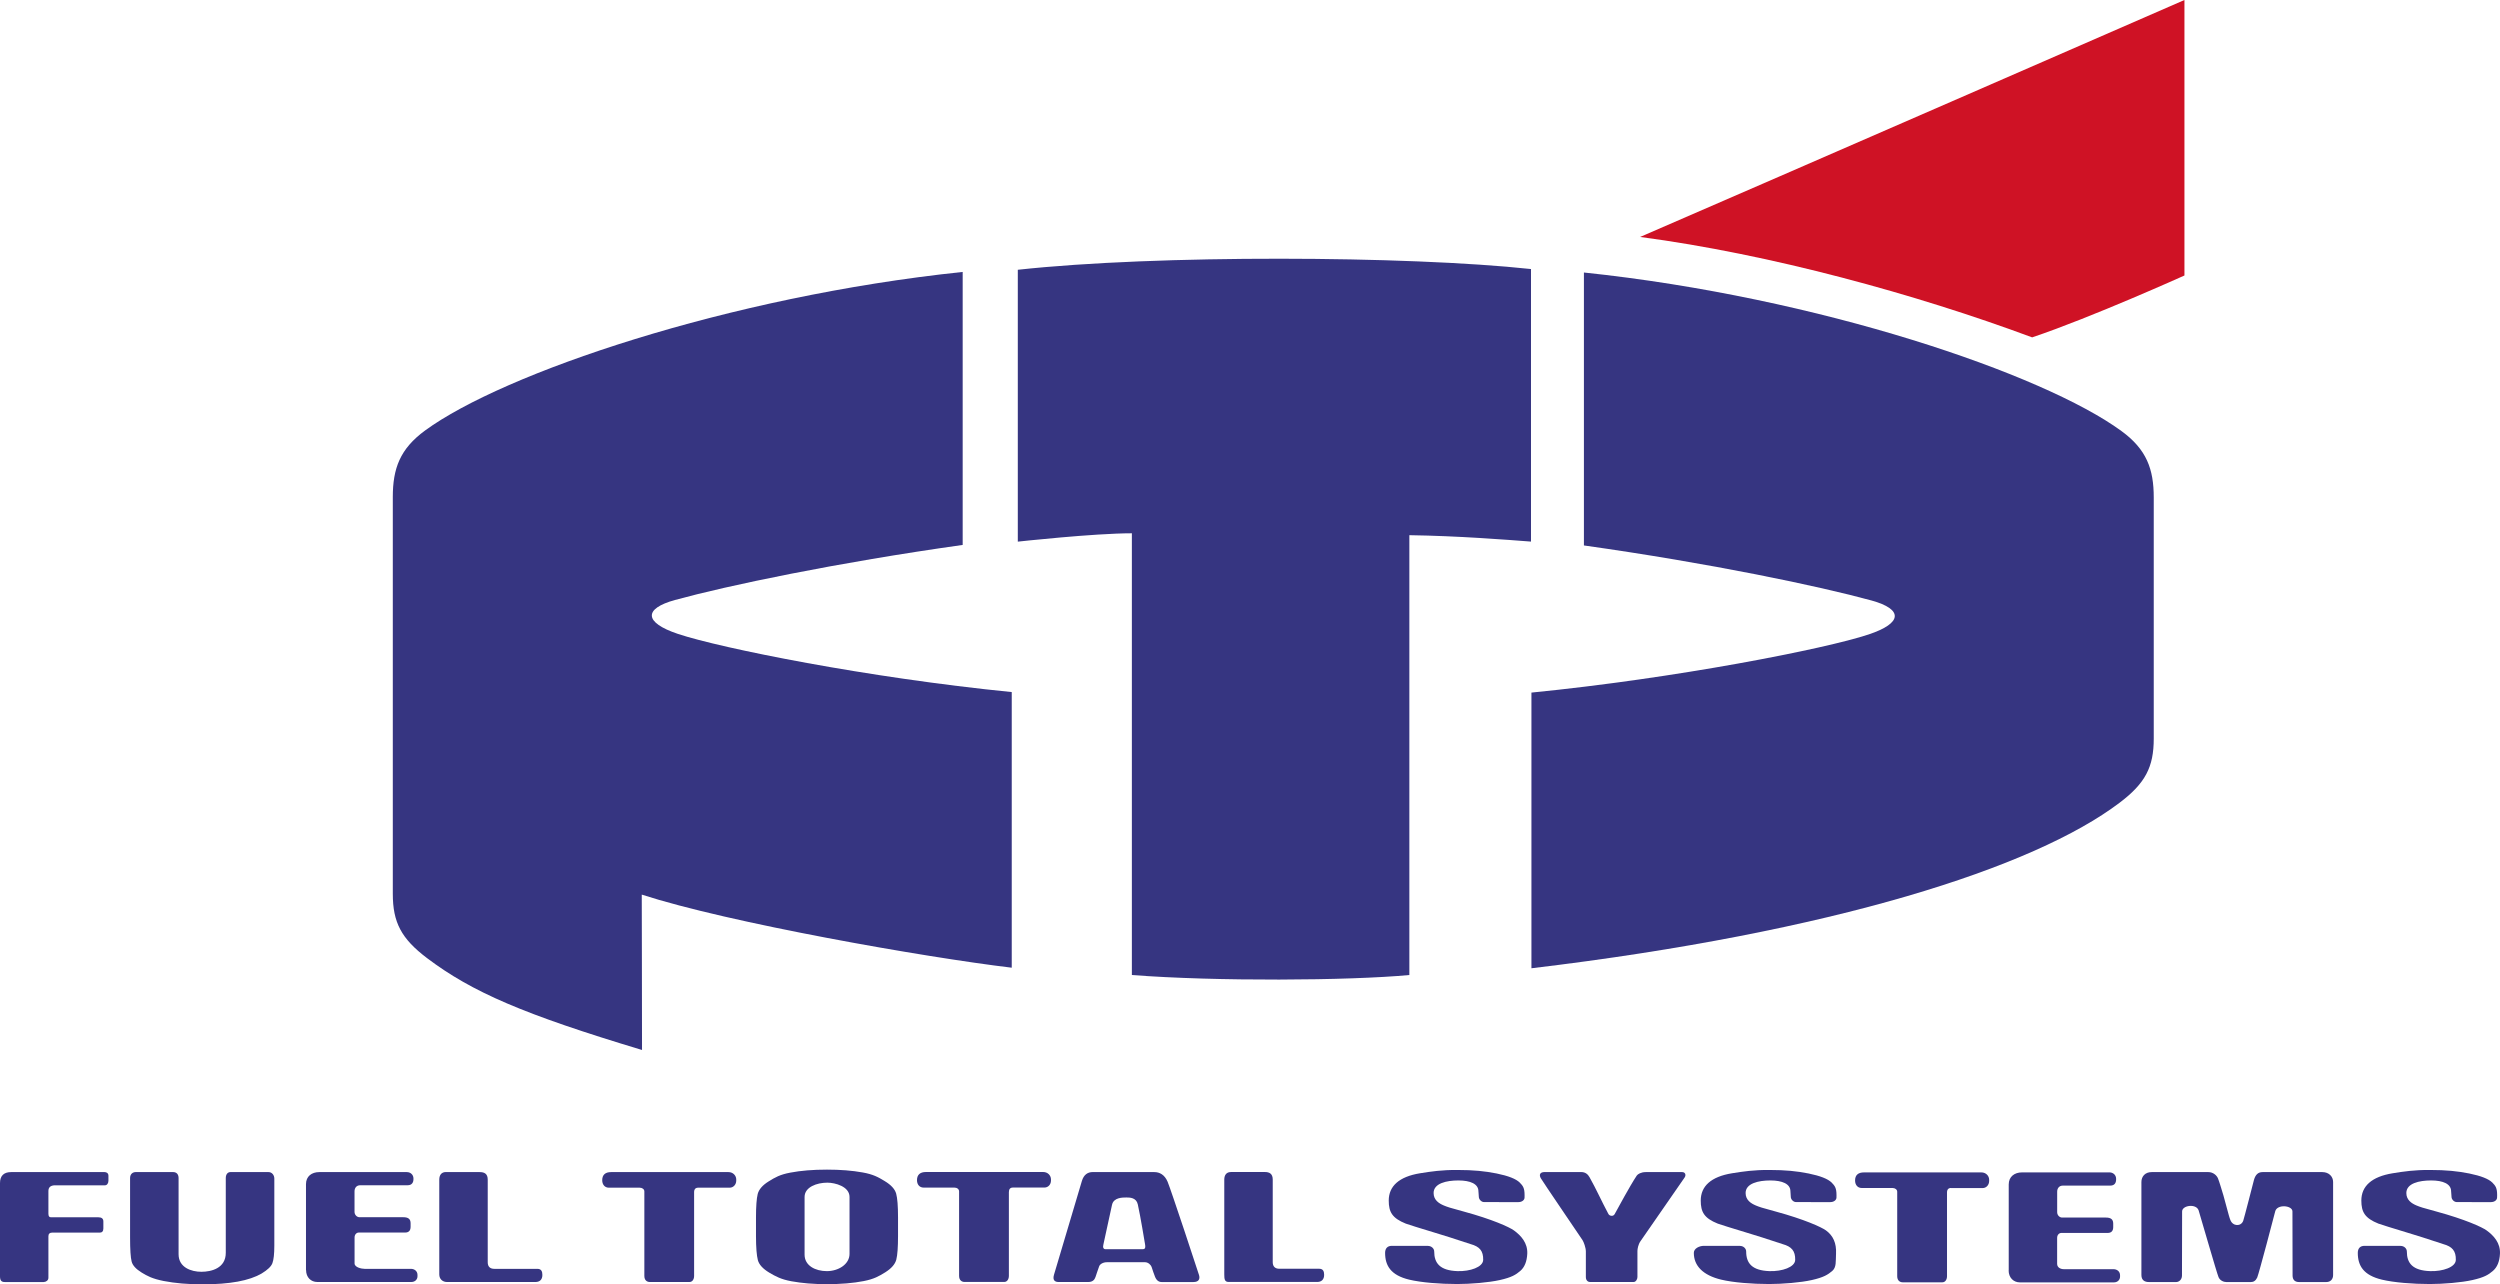<?xml version="1.0" encoding="UTF-8"?>
<svg id="_圖層_2" data-name="圖層 2" xmlns="http://www.w3.org/2000/svg" viewBox="0 0 577.32 296.6">
  <defs>
    <style>
      .cls-1 {
        fill: #363581;
      }

      .cls-1, .cls-2 {
        stroke-width: 0px;
      }

      .cls-2 {
        fill: #cf1225;
      }
    </style>
  </defs>
  <g id="_レイヤー_1" data-name="レイヤー 1">
    <g>
      <path class="cls-1" d="m0,294.73v-21.53c0-1.7.91-2.53,2.57-2.53h21.59c.44,0,.88.25.88.84v1.17c0,.58-.34,1.04-.78,1.04h-11.5c-.95,0-1.58.36-1.58,1.31v5.24c0,.62.21.83.56.83h10.91c.84,0,1.22.32,1.22.97v1.63c0,.65-.32.95-.83.95h-11.03c-.51,0-.83.27-.83.83v9.61c0,.6-.58.97-1.09.97H1.13c-.72,0-1.13-.26-1.13-1.32Z"/>
      <path class="cls-1" d="m53.26,270.67h8.77c.76,0,1.32.69,1.32,1.49v15.48c0,1.92-.15,3.27-.44,4.05-.28.77-1.12,1.57-2.51,2.41-1.4.81-3.22,1.44-5.5,1.86-2.27.41-4.95.63-8.05.63-3.43,0-6.43-.26-9.04-.77-2.62-.52-3.83-1.16-5.11-1.96-1.3-.8-2.08-1.65-2.3-2.54-.24-.88-.36-2.77-.36-5.63v-13.64c0-.87.53-1.39,1.36-1.39h8.53c.92,0,1.31.59,1.31,1.4v17.58c0,3.06,2.93,4.05,5.26,4.05s5.64-.83,5.64-4.37v-17.27c0-.87.44-1.39,1.11-1.39Z"/>
      <path class="cls-1" d="m70.66,293.29v-19.84c0-1.81,1.33-2.78,3.07-2.78h20.22c.84,0,1.53.59,1.53,1.49s0-.65,0,.12-.35,1.43-1.36,1.43h-10.94c-.84,0-1.31.6-1.31,1.41v4.73c0,.71.57,1.24,1.15,1.24h10.11c1.17,0,1.69.43,1.69,1.4s0,.01,0,.81-.36,1.33-1.27,1.33h-10.7c-.5,0-.97.43-.97,1.14v5.99c0,.89,1.56,1.25,2.32,1.25h10.69c.83,0,1.52.53,1.52,1.41s0-.38,0,.31-.52,1.32-1.43,1.32h-21.7c-1.45,0-2.6-1.05-2.6-2.76Z"/>
      <path class="cls-1" d="m102.95,270.67h7.84c1.1,0,1.84.4,1.84,1.75v19.08c0,1.05.6,1.51,1.52,1.51h9.95c.93,0,1.15.64,1.15,1.42,0,1.1-.65,1.62-1.58,1.62h-20.47c-.91,0-1.76-.61-1.76-1.76v-21.88c0-1.16.6-1.75,1.52-1.75Z"/>
      <path class="cls-1" d="m141.11,270.67h27.12c1.05,0,1.79.8,1.79,1.71,0,.53,0-.36,0,.25,0,.92-.66,1.64-1.52,1.64h-7.28c-.59,0-.93.34-.93,1.03v19.34c0,.79-.4,1.41-1.07,1.41h-9.17c-.58,0-1.25-.34-1.25-1.41v-19.51c0-.52-.5-.86-1.07-.86h-7.12c-.95,0-1.54-.72-1.54-1.73,0-.7,0,.61,0,0,0-1.28.76-1.87,2.04-1.87Z"/>
      <path class="cls-1" d="m207.38,285.45c0,2.57-.13,4.36-.4,5.44-.28,1.05-1.12,2.02-2.53,2.91-1.43.89-2.59,1.57-5.01,2.04-2.42.47-5.24.71-8.45.71s-5.8-.23-8.23-.67c-2.43-.45-3.63-1.12-5.11-1.99-1.48-.89-2.36-1.85-2.64-2.9-.27-1.05-.43-2.89-.43-5.52v-4.33c0-2.55.14-4.37.4-5.43.28-1.04,1.11-2.02,2.54-2.9,1.42-.89,2.58-1.57,5-2.02,2.41-.46,5.23-.69,8.46-.69,3.05,0,5.79.21,8.22.65,2.43.43,3.63,1.09,5.11,2,1.48.89,2.35,1.86,2.64,2.89.29,1.05.43,2.89.43,5.49v4.33m-11.2-9.05c0-2.42-3.34-3.3-5.12-3.3-2.46,0-5.26,1.03-5.26,3.3v13.33c0,2.54,2.49,3.8,5.15,3.8s5.23-1.58,5.23-3.98v-13.15Z"/>
      <path class="cls-1" d="m252.38,270.67h14.21c1.17,0,2.35.59,3.04,2.22.71,1.65,6.99,20.66,7.26,21.56.27.91-.06,1.61-1.31,1.61h-7.3c-.66,0-1.2-.34-1.56-1.24-.36-.85-.44-1.29-.79-2.27-.17-.45-.77-1.07-1.52-1.07h-8.77c-.93,0-1.61.45-1.8.91-.38,1.02-.56,1.65-.86,2.51-.22.66-.69,1.15-1.67,1.15h-6.86c-.75,0-1.45-.33-1.06-1.66.4-1.33,6.01-20.26,6.45-21.68.44-1.46,1.35-2.05,2.52-2.05m2.95,17.82h8.47c.51,0,.83-.1.64-1.16-.12-.71-1.03-6.3-1.67-9.19-.34-1.57-1.83-1.6-2.62-1.6-.94,0-2.95,0-3.33,1.68-.81,3.58-1.84,8.59-2,9.2-.17.62-.01,1.07.5,1.07Z"/>
      <path class="cls-1" d="m350.66,277.61c-1.79,0-6.24-.02-7.98-.02-.57,0-1.18-.6-1.18-1.24s-.09-.68-.09-1.24c0-1.73-1.89-2.51-4.64-2.51s-5.71.67-5.71,2.9c0,1.62,1.23,2.41,2.36,2.88.85.35,1.29.51,4.63,1.41,6.54,1.78,10.49,3.57,11.56,4.35,1.64,1.19,3.2,2.9,3.08,5.39-.09,1.79-.62,3.12-1.63,3.98-1,.85-1.95,1.47-4.71,2.09-2.52.57-6.79.92-9.83.92-4,0-8.32-.35-11.09-1.01-4.24-1.02-5.57-3.21-5.57-6.19,0-1.03.55-1.62,1.55-1.62s7.46,0,8.3.01c.83,0,1.49.59,1.49,1.31,0,2.65,1.29,4.39,5.4,4.52,2.86.09,5.86-.91,5.91-2.59.04-2.09-.83-3.08-2.9-3.65-.9-.25-3.55-1.21-7.31-2.34-4.47-1.35-7.28-2.24-7.66-2.39-3.14-1.26-3.94-2.68-3.94-5.33,0-3.31,2.37-5.51,7.23-6.3,2.55-.41,5.02-.78,8.57-.76,3.88,0,6.42.28,9.12.81,2.7.55,4.47,1.25,5.32,2.09.75.76,1.13,1.24,1.13,2.93,0,.19.02.04-.01.6-.04.56-.64.99-1.39.99Z"/>
      <path class="cls-1" d="m380.02,270.67h8.45c.67,0,.96.63.56,1.24-.39.59-8.51,12.29-10.21,14.74-.52.75-.69,1.79-.69,2.23v6.03c0,.53-.39,1.14-.88,1.14h-10.1c-.42,0-.93-.35-.93-1.14v-5.92c0-.85-.49-2.19-.77-2.61-1.09-1.62-9.15-13.46-9.63-14.29-.48-.84-.14-1.43.86-1.43h8.47c.98,0,1.56.54,1.92,1.19,1.53,2.71,2.84,5.66,4.36,8.49.25.47,1.09.65,1.44.04.68-1.22,3.51-6.51,5.11-8.91.22-.33.99-.8,2.05-.8Z"/>
      <path class="cls-1" d="m522.48,270.67h13.82c1.52,0,2.48,1.04,2.48,2.28v21.49c0,1.01-.64,1.62-1.56,1.62h-6.33c-.94,0-1.47-.53-1.47-1.51,0-1.19-.03-14.53-.03-14.8,0-1.41-3.59-1.75-3.99.02-.09.44-3.79,14.47-4.15,15.26-.37.77-.87,1.03-1.45,1.03h-5.7c-.59,0-1.45-.34-1.78-1.14-.36-.79-4.4-14.83-4.6-15.42-.57-1.62-3.81-1.16-3.81.25,0,.71-.03,14.09-.03,14.8,0,.98-.72,1.51-1.33,1.51h-6.32c-.87,0-1.72-.35-1.72-1.62v-21.47c0-1.32.88-2.3,2.37-2.3h13.1c1.08,0,1.93.74,2.22,1.47.29.71.82,2.5,1.26,3.95,1.43,5.29,1.32,4.92,1.61,5.68.57,1.44,2.44,1.51,2.95.15.2-.54,2.25-8.54,2.48-9.43.34-1.23.97-1.82,1.98-1.82Z"/>
      <path class="cls-1" d="m213.8,270.65h27.11c1.05,0,1.79.8,1.79,1.71,0,.52,0-.35,0,.26,0,.91-.64,1.62-1.52,1.62h-7.28c-.59,0-.92.34-.92,1.05v19.33c0,.8-.42,1.42-1.07,1.42h-9.17c-.59,0-1.26-.35-1.26-1.42v-19.49c0-.54-.49-.88-1.07-.88h-7.11c-.96,0-1.54-.72-1.54-1.71,0-.71,0,.6,0-.01,0-1.27.75-1.88,2.05-1.88Z"/>
      <path class="cls-1" d="m284.23,270.65h7.84c1.1,0,1.84.4,1.84,1.76v19.07c0,1.05.61,1.51,1.52,1.51h9.2c.93,0,1.15.63,1.15,1.42,0,1.1-.65,1.63-1.59,1.63h-20.46c-.92,0-1.01-.62-1.01-1.76v-21.87c0-1.16.59-1.75,1.51-1.75Z"/>
      <path class="cls-1" d="m422.7,277.61c-1.78,0-6.23-.02-7.97-.02-.59,0-1.19-.6-1.19-1.24s-.08-.68-.08-1.24c0-1.73-1.9-2.51-4.64-2.51s-5.71.67-5.71,2.9c0,1.62,1.23,2.41,2.36,2.88.85.35,1.28.51,4.63,1.41,6.54,1.78,10.49,3.57,11.57,4.35,1.63,1.19,2.45,2.9,2.32,5.39-.09,1.79.12,3.12-.88,3.98-1.01.85-1.96,1.47-4.72,2.09-2.5.57-6.77.92-9.83.92-3.99,0-8.31-.35-11.08-1.01-4.24-1.02-6.33-3.21-6.33-6.19,0-1.03,1.3-1.62,2.32-1.62s7.46,0,8.29.01c.84,0,1.48.59,1.48,1.31,0,2.65,1.3,4.39,5.41,4.52,2.87.09,5.87-.91,5.91-2.59.04-2.09-.84-3.08-2.91-3.65-.88-.25-3.54-1.21-7.3-2.34-4.47-1.35-7.28-2.24-7.67-2.39-3.14-1.26-3.93-2.68-3.93-5.33,0-3.31,2.37-5.51,7.23-6.3,2.54-.41,5.02-.78,8.55-.76,3.89,0,6.42.28,9.12.81,2.7.55,4.46,1.25,5.32,2.09.74.76,1.13,1.24,1.13,2.93,0,.19,0,.04-.01.6-.05.56-.64.99-1.4.99Z"/>
      <path class="cls-1" d="m575.28,277.61c-1.79,0-6.22-.02-7.97-.02-.59,0-1.19-.6-1.19-1.24s-.09-.68-.09-1.24c0-1.73-1.88-2.51-4.63-2.51s-5.71.67-5.71,2.9c0,1.62,1.23,2.41,2.35,2.88.85.35,1.29.51,4.64,1.41,6.53,1.78,10.48,3.57,11.55,4.35,1.64,1.19,3.21,2.9,3.08,5.39-.09,1.79-.63,3.12-1.65,3.98-1,.85-1.94,1.47-4.71,2.09-2.5.57-6.77.92-9.82.92-3.99,0-8.32-.35-11.08-1.01-4.25-1.02-5.57-3.21-5.57-6.19,0-1.03.54-1.62,1.56-1.62s7.46,0,8.28.01c.85,0,1.49.59,1.49,1.31,0,2.65,1.29,4.39,5.41,4.52,2.87.09,5.87-.91,5.9-2.59.04-2.09-.83-3.08-2.9-3.65-.88-.25-3.55-1.21-7.3-2.34-4.47-1.35-7.28-2.24-7.67-2.39-3.14-1.26-3.95-2.68-3.95-5.33,0-3.31,2.38-5.51,7.24-6.3,2.54-.41,5.01-.78,8.55-.76,3.89,0,6.43.28,9.13.81,2.7.55,4.46,1.25,5.32,2.09.75.76,1.12,1.24,1.12,2.93,0,.19.01.04-.02.6-.04.56-.63.99-1.39.99Z"/>
      <path class="cls-1" d="m450.54,274.34c-.58,0-.92.34-.92,1.03v19.34c0,.78-.41,1.41-1.07,1.41h-9.17c-.58,0-1.26-.35-1.26-1.41v-19.51c0-.51-.5-.86-1.08-.86h-7.11c-.95,0-1.54-.72-1.54-1.73,0-.71,0,.6,0,0,0-1.28.75-1.87,2.06-1.87h27.11c1.05,0,1.79.79,1.79,1.7,0,.54,0-.34,0,.27,0,.93-.65,1.65-1.52,1.65h-7.28"/>
      <path class="cls-1" d="m463.87,293.37v-19.85c0-1.8,1.34-2.78,3.06-2.78h20.23c.82,0,1.51.6,1.51,1.48s0-.65,0,.14-.35,1.43-1.35,1.43h-10.95c-.83,0-1.31.6-1.31,1.4v4.74c0,.71.56,1.24,1.15,1.24h10.11c1.16,0,1.68.43,1.68,1.41s0,.01,0,.8-.36,1.34-1.27,1.34h-10.7c-.5,0-.98.43-.98,1.14v5.99c0,.88.82,1.24,1.56,1.24h11.45c.83,0,1.52.53,1.52,1.41s0-.38,0,.31-.52,1.33-1.43,1.33h-21.7c-1.45,0-2.6-1.07-2.6-2.77Z"/>
      <path class="cls-1" d="m365.77,62.93v63.03c29.23,4.12,54.35,9.4,66.45,12.72,7.24,2.01,7.21,5.19-.69,7.83-10.01,3.34-44.6,10.13-77.88,13.43v63.66c69.8-8.34,116.06-23.27,135.8-38.21,5.97-4.5,7.91-8.25,7.91-14.83v-55.66c0-6.59-1.65-11.12-7.46-15.36-17.99-13.17-69.89-30.91-124.14-36.61Z"/>
      <path class="cls-1" d="m222.31,62.8v63.04c-29.23,4.12-54.33,9.39-66.45,12.72-7.24,1.99-7.2,5.19.7,7.83,10,3.32,43.8,10.11,77.08,13.43v63.65c-20-2.39-65.37-10.36-85.44-16.88,0,10.97.06,15.69.06,35.88-27.33-8.23-39.24-13.36-49.65-21.22-5.96-4.51-7.9-8.26-7.9-14.84v-91.64c0-6.58,1.65-11.11,7.46-15.36,17.99-13.17,69.88-30.91,124.13-36.61Z"/>
      <path class="cls-1" d="m235.04,62.31v62.77s17.56-1.93,26.34-1.93v102.01c19.31,1.5,50.04,1.31,64.08,0v-101.57c11.41.17,22.39,1.05,28.09,1.48v-62.94c-28.53-3.07-86.47-3.34-118.52.17Z"/>
      <path class="cls-2" d="m504.45,0v63.62s-21.39,9.65-35.17,14.29c-26.73-9.94-60.49-19.22-90.53-23.19C407.9,42.12,504.45,0,504.45,0Z"/>
    </g>
  </g>
</svg>